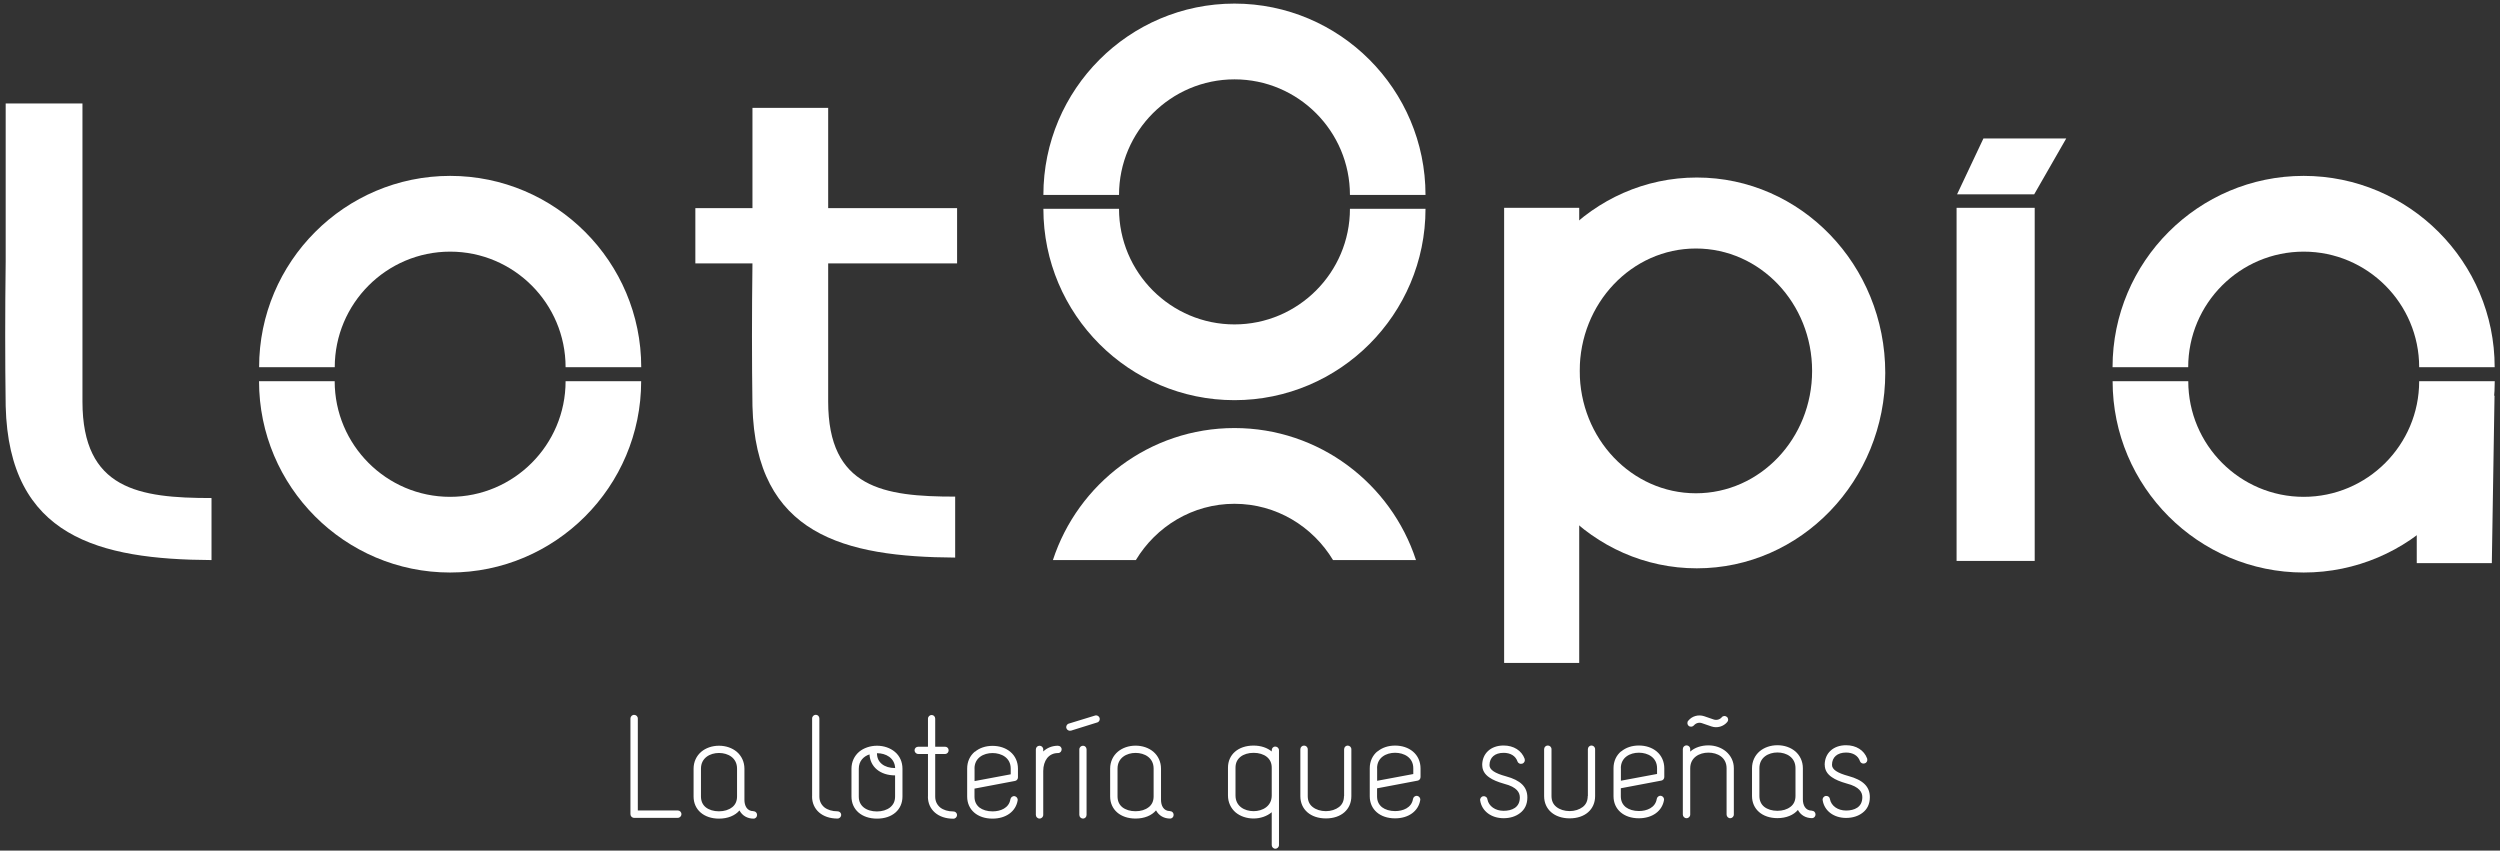 <svg width="241" height="82" viewBox="0 0 241 82" fill="none" xmlns="http://www.w3.org/2000/svg">
<rect x="0" y="0" width="241" height="82" fill="#333333" stroke="none"/>
<g clip-path="url(#clip0_1_8655)">
<path d="M240.493 35.401H233.208C233.208 29.257 228.217 24.258 222.075 24.258C215.933 24.258 210.942 29.257 210.942 35.401H203.65C203.65 25.232 211.914 16.955 222.068 16.955C232.222 16.955 240.486 25.232 240.486 35.401" fill="white"/>
<path d="M222.075 55.191C211.921 55.191 203.656 46.914 203.656 36.745H210.949C210.949 42.889 215.94 47.895 222.075 47.895C228.21 47.895 233.208 42.896 233.208 36.745H240.493C240.493 46.914 232.229 55.191 222.075 55.191Z" fill="white"/>
<path d="M199.185 13.348H191.202L188.662 18.731H196.097L199.185 13.348Z" fill="white"/>
<path d="M196.145 20.034H188.614V54.073H196.145V20.034Z" fill="white"/>
<path d="M174.687 35.757C174.687 42.272 169.675 47.552 163.485 47.552C157.296 47.552 152.284 42.272 152.284 35.757C152.284 29.243 157.296 23.956 163.485 23.956C169.675 23.956 174.687 29.236 174.687 35.757ZM181.739 35.949C181.739 25.547 173.605 17.113 163.574 17.113C153.543 17.113 145.416 25.547 145.416 35.949C145.416 46.352 153.55 54.786 163.574 54.786C173.598 54.786 181.739 46.352 181.739 35.949Z" fill="white"/>
<path d="M61.808 35.401H54.523C54.523 29.257 49.531 24.258 43.396 24.258C37.261 24.258 32.27 29.257 32.27 35.401H24.978C24.978 25.232 33.242 16.955 43.396 16.955C53.55 16.955 61.815 25.232 61.815 35.401" fill="white"/>
<path d="M43.389 55.191C33.235 55.191 24.971 46.914 24.971 36.745H32.263C32.263 42.889 37.255 47.895 43.389 47.895C49.524 47.895 54.523 42.896 54.523 36.745H61.808C61.808 46.914 53.544 55.191 43.389 55.191Z" fill="white"/>
<path d="M137.419 18.793H130.134C130.134 12.649 125.142 7.65 119.007 7.65C112.872 7.65 107.874 12.649 107.874 18.793H100.582C100.582 8.624 108.846 0.347 119.001 0.347C129.155 0.347 137.419 8.624 137.419 18.793Z" fill="white"/>
<path d="M119.001 38.576C108.846 38.576 100.582 30.299 100.582 20.13H107.874C107.874 26.274 112.866 31.273 119.001 31.273C125.135 31.273 130.134 26.274 130.134 20.13H137.419C137.419 30.299 129.155 38.576 119.001 38.576Z" fill="white"/>
<path d="M136.501 53.99C134.091 46.612 127.162 41.264 119.001 41.264C110.839 41.264 103.91 46.612 101.5 53.99H109.497C111.448 50.754 114.961 48.566 119.001 48.566C123.04 48.566 126.553 50.754 128.504 53.99H136.501Z" fill="white"/>
<path d="M92.078 47.874C85.211 47.874 79.836 47.072 79.836 38.706V25.39H92.263V20.062H79.836V10.4H72.537V20.062H67.032V25.39H72.537C72.475 30.155 72.475 34.804 72.537 39.138C72.845 51.584 81.438 53.689 92.078 53.751V47.867V47.874Z" fill="white"/>
<path d="M152.236 20.034H144.998V63.906H152.236V20.034Z" fill="white"/>
<path d="M240.466 38.116C237.734 42.614 230.565 53.421 232.975 50.137V54.285H240.212L240.473 38.109L240.466 38.116Z" fill="white"/>
<path d="M20.384 48.011C13.413 48.011 7.949 47.195 7.949 38.706V9.975H0.548V25.191C0.486 30.032 0.486 34.749 0.548 39.152C0.863 51.789 9.586 53.929 20.39 53.991V48.018L20.384 48.011Z" fill="white"/>
<path d="M175.906 73.739C175.906 74.219 176.138 74.617 176.597 74.925C176.933 75.159 177.371 75.344 178.015 75.529C179.281 75.851 179.528 76.393 179.528 76.852C179.528 77.826 178.754 78.135 177.96 78.135C177.166 78.135 176.529 77.689 176.406 77.037C176.378 76.825 176.193 76.701 176.002 76.729C175.803 76.763 175.666 76.948 175.707 77.147C175.865 78.169 176.782 78.848 177.96 78.848C178.59 78.848 179.131 78.676 179.548 78.354C179.993 78.018 180.253 77.524 180.253 76.845C180.253 75.831 179.603 75.193 178.193 74.809C177.111 74.514 176.604 74.178 176.604 73.732C176.604 72.992 177.124 72.546 177.96 72.546C178.624 72.546 179.117 72.841 179.302 73.376C179.377 73.575 179.576 73.65 179.761 73.588C179.959 73.526 180.055 73.328 179.993 73.122C179.699 72.32 178.932 71.84 177.96 71.84C176.727 71.84 175.899 72.608 175.899 73.739M172.599 77.778C172.29 78.025 171.845 78.162 171.339 78.162C170.832 78.162 170.387 78.025 170.072 77.778C169.764 77.531 169.606 77.174 169.606 76.729V74.048C169.606 73.012 170.483 72.539 171.346 72.539C172.208 72.539 173.085 73.005 173.085 74.048V76.729C173.085 77.174 172.927 77.531 172.605 77.778M174.673 78.148C174.023 78.148 173.797 77.593 173.797 77.065V74.055C173.797 73.403 173.523 72.82 173.057 72.422C172.612 72.052 172.01 71.84 171.346 71.84C170.681 71.84 170.079 72.052 169.634 72.422C169.168 72.82 168.894 73.396 168.894 74.055V76.736C168.894 78.004 169.88 78.868 171.346 78.868C172.195 78.868 172.9 78.573 173.318 78.08C173.591 78.587 174.084 78.868 174.673 78.868C174.872 78.868 175.016 78.71 175.016 78.512C175.016 78.313 174.865 78.155 174.673 78.155M166.388 72.443C165.943 72.073 165.341 71.853 164.69 71.853C164.04 71.853 163.369 72.052 162.938 72.457V72.21C162.938 72.011 162.78 71.853 162.581 71.853C162.383 71.853 162.225 72.011 162.225 72.21V78.519C162.225 78.717 162.383 78.875 162.581 78.875C162.78 78.875 162.938 78.717 162.938 78.519V74.061C162.938 73.026 163.814 72.553 164.69 72.553C165.567 72.553 166.443 73.019 166.443 74.061V78.519C166.443 78.717 166.601 78.875 166.786 78.875C166.984 78.875 167.142 78.717 167.142 78.519V74.061C167.142 73.41 166.868 72.855 166.388 72.443ZM162.753 69.467C162.616 69.618 162.643 69.851 162.787 69.975C162.944 70.098 163.17 70.07 163.294 69.927C163.478 69.707 163.773 69.618 164.047 69.707L164.985 70.029C165.526 70.215 166.142 70.043 166.512 69.597C166.635 69.447 166.621 69.227 166.464 69.104C166.313 68.98 166.094 68.994 165.971 69.152C165.786 69.364 165.491 69.447 165.218 69.364L164.28 69.042C163.725 68.857 163.109 69.028 162.753 69.474M156.248 74.055C156.248 73.019 157.124 72.56 157.987 72.56C158.85 72.56 159.74 73.019 159.74 74.055V74.61C159.295 74.685 156.878 75.152 156.255 75.261V74.055H156.248ZM156.282 72.422C155.803 72.82 155.543 73.396 155.543 74.055V76.756C155.543 78.025 156.529 78.882 157.98 78.882C159.288 78.882 160.233 78.189 160.411 77.12C160.438 76.921 160.301 76.749 160.117 76.715C159.918 76.688 159.747 76.825 159.713 77.01C159.576 77.874 158.74 78.183 157.987 78.183C157.48 78.183 157.035 78.045 156.727 77.812C156.406 77.552 156.248 77.209 156.248 76.763V75.988C156.248 75.988 156.755 75.899 160.158 75.248C160.315 75.22 160.438 75.076 160.438 74.905V74.068C160.438 73.417 160.178 72.834 159.699 72.436C159.254 72.066 158.651 71.867 157.987 71.867C157.323 71.867 156.727 72.066 156.289 72.436M153.057 76.743C153.057 77.188 152.9 77.545 152.578 77.792C152.256 78.038 151.811 78.189 151.311 78.189C150.812 78.189 150.353 78.038 150.045 77.792C149.723 77.545 149.565 77.188 149.565 76.743V72.224C149.565 72.025 149.408 71.867 149.209 71.867C149.011 71.867 148.853 72.025 148.853 72.224V76.743C148.853 78.025 149.839 78.889 151.318 78.889C152.797 78.889 153.769 78.025 153.769 76.743V72.224C153.769 72.025 153.612 71.867 153.413 71.867C153.229 71.867 153.071 72.025 153.071 72.224V76.743H153.057ZM142.89 73.766C142.89 74.246 143.122 74.644 143.581 74.953C143.917 75.186 144.355 75.371 144.998 75.556C146.265 75.879 146.512 76.42 146.512 76.88C146.512 77.853 145.738 78.162 144.944 78.162C144.149 78.162 143.513 77.716 143.389 77.065C143.362 76.852 143.177 76.729 142.985 76.756C142.787 76.79 142.65 76.976 142.691 77.174C142.848 78.196 143.766 78.875 144.944 78.875C145.574 78.875 146.115 78.704 146.532 78.381C146.977 78.045 147.237 77.552 147.237 76.873C147.237 75.858 146.587 75.22 145.176 74.836C144.095 74.541 143.588 74.205 143.588 73.76C143.588 73.019 144.108 72.573 144.944 72.573C145.608 72.573 146.101 72.868 146.286 73.403C146.361 73.602 146.56 73.677 146.744 73.616C146.943 73.554 147.039 73.355 146.977 73.149C146.683 72.347 145.916 71.867 144.944 71.867C143.711 71.867 142.883 72.635 142.883 73.766M132.749 74.061C132.749 73.026 133.626 72.567 134.488 72.567C135.351 72.567 136.241 73.026 136.241 74.061V74.617C135.796 74.692 133.379 75.159 132.756 75.268V74.061H132.749ZM132.783 72.429C132.304 72.827 132.044 73.403 132.044 74.061V76.763C132.044 78.032 133.03 78.889 134.481 78.889C135.789 78.889 136.734 78.196 136.912 77.126C136.94 76.928 136.803 76.756 136.618 76.722C136.419 76.695 136.248 76.832 136.214 77.017C136.077 77.881 135.242 78.189 134.488 78.189C133.982 78.189 133.537 78.052 133.229 77.819C132.907 77.558 132.749 77.216 132.749 76.77V75.995C132.749 75.995 133.256 75.906 136.659 75.254C136.816 75.227 136.94 75.083 136.94 74.912V74.075C136.94 73.424 136.679 72.841 136.2 72.443C135.755 72.073 135.153 71.874 134.488 71.874C133.824 71.874 133.229 72.073 132.79 72.443M129.559 76.749C129.559 77.195 129.401 77.552 129.079 77.799C128.757 78.045 128.312 78.196 127.813 78.196C127.313 78.196 126.854 78.045 126.546 77.799C126.224 77.552 126.067 77.195 126.067 76.749V72.231C126.067 72.032 125.909 71.874 125.711 71.874C125.512 71.874 125.354 72.032 125.354 72.231V76.749C125.354 78.032 126.34 78.896 127.819 78.896C129.298 78.896 130.271 78.032 130.271 76.749V72.231C130.271 72.032 130.113 71.874 129.915 71.874C129.73 71.874 129.572 72.032 129.572 72.231V76.749H129.559ZM120.856 78.196C119.98 78.196 119.103 77.73 119.103 76.688V74.007C119.103 73.561 119.261 73.218 119.582 72.957C119.891 72.71 120.336 72.573 120.849 72.573C121.363 72.573 121.801 72.71 122.116 72.957C122.438 73.218 122.595 73.561 122.595 74.007V76.688C122.595 77.723 121.705 78.196 120.842 78.196M122.938 71.963C122.753 71.963 122.595 72.121 122.595 72.32V72.443C122.164 72.087 121.561 71.874 120.842 71.874C119.363 71.874 118.377 72.738 118.377 74.007V76.688C118.377 77.339 118.651 77.922 119.117 78.32C119.562 78.69 120.178 78.903 120.842 78.903C121.506 78.903 122.136 78.683 122.595 78.299V81.46C122.595 81.659 122.753 81.817 122.938 81.817C123.136 81.817 123.294 81.659 123.294 81.46V72.326C123.294 72.128 123.136 71.97 122.938 71.97M110.723 77.819C110.414 78.066 109.969 78.203 109.463 78.203C108.956 78.203 108.511 78.066 108.196 77.819C107.888 77.572 107.73 77.216 107.73 76.77V74.089C107.73 73.053 108.607 72.58 109.47 72.58C110.332 72.58 111.209 73.046 111.209 74.089V76.77C111.209 77.216 111.051 77.572 110.729 77.819M112.797 78.189C112.147 78.189 111.921 77.634 111.921 77.106V74.096C111.921 73.444 111.647 72.861 111.181 72.464C110.736 72.093 110.134 71.881 109.47 71.881C108.805 71.881 108.203 72.093 107.758 72.464C107.292 72.861 107.018 73.437 107.018 74.096V76.777C107.018 78.045 108.004 78.909 109.47 78.909C110.319 78.909 111.024 78.615 111.441 78.121C111.715 78.628 112.208 78.909 112.797 78.909C112.996 78.909 113.139 78.752 113.139 78.553C113.139 78.354 112.989 78.196 112.797 78.196M104.047 78.553C104.047 78.752 104.204 78.909 104.403 78.909C104.601 78.909 104.745 78.752 104.745 78.553V72.244C104.745 72.045 104.594 71.888 104.403 71.888C104.211 71.888 104.047 72.045 104.047 72.244V78.553ZM103.033 69.755C102.848 69.803 102.739 70.016 102.801 70.201C102.862 70.386 103.061 70.482 103.246 70.434L105.772 69.645C105.957 69.597 106.053 69.398 106.005 69.213C105.943 69.028 105.745 68.918 105.56 68.98L103.033 69.755ZM101.999 71.888C101.417 71.888 100.924 72.1 100.568 72.443V72.244C100.568 72.045 100.411 71.888 100.212 71.888C100.014 71.888 99.856 72.045 99.856 72.244V78.553C99.856 78.752 100.014 78.909 100.212 78.909C100.411 78.909 100.568 78.752 100.568 78.553V74.322C100.568 73.828 100.705 73.396 100.938 73.088C101.198 72.765 101.554 72.594 101.999 72.594C102.198 72.594 102.342 72.436 102.342 72.237C102.342 72.038 102.191 71.894 101.999 71.894M93.941 74.089C93.941 73.053 94.817 72.594 95.68 72.594C96.542 72.594 97.433 73.053 97.433 74.089V74.644C96.987 74.72 94.57 75.186 93.947 75.296V74.089H93.941ZM93.975 72.457C93.496 72.855 93.235 73.43 93.235 74.089V76.79C93.235 78.059 94.221 78.916 95.673 78.916C96.981 78.916 97.925 78.224 98.103 77.154C98.131 76.955 97.994 76.784 97.809 76.749C97.611 76.722 97.439 76.859 97.405 77.044C97.268 77.908 96.433 78.217 95.68 78.217C95.173 78.217 94.728 78.08 94.42 77.847C94.098 77.586 93.941 77.243 93.941 76.797V76.022C93.941 76.022 94.447 75.933 97.85 75.282C98.008 75.254 98.131 75.111 98.131 74.939V74.103C98.131 73.451 97.871 72.868 97.391 72.471C96.946 72.1 96.344 71.901 95.68 71.901C95.016 71.901 94.42 72.1 93.982 72.471M89.449 76.79C89.449 78.059 90.435 78.923 91.9 78.923C92.099 78.923 92.256 78.765 92.256 78.567C92.256 78.368 92.099 78.224 91.9 78.224C91.394 78.224 90.948 78.087 90.633 77.84C90.325 77.579 90.154 77.236 90.154 76.79V72.683H91.106C91.305 72.683 91.448 72.525 91.448 72.326C91.448 72.128 91.298 71.984 91.106 71.984H90.154V69.282C90.154 69.083 90.004 68.925 89.812 68.925C89.62 68.925 89.456 69.083 89.456 69.282V71.984H88.518C88.319 71.984 88.162 72.135 88.162 72.326C88.162 72.519 88.319 72.683 88.518 72.683H89.456V76.79H89.449ZM85.799 77.84C85.478 78.087 85.033 78.224 84.533 78.224C84.033 78.224 83.574 78.087 83.266 77.84C82.944 77.579 82.787 77.236 82.787 76.79V74.109C82.787 73.369 83.246 72.909 83.821 72.724C83.882 73.931 84.855 74.747 86.286 74.747V76.784C86.286 77.229 86.128 77.572 85.806 77.833M86.286 74.041C85.765 74.041 85.327 73.904 85.019 73.657C84.697 73.396 84.54 73.053 84.54 72.608C85.389 72.608 86.245 73.053 86.293 74.041M86.258 72.471C85.813 72.1 85.197 71.888 84.546 71.888C83.896 71.888 83.266 72.1 82.821 72.471C82.356 72.868 82.082 73.444 82.082 74.103V76.784C82.082 78.052 83.068 78.916 84.546 78.916C86.025 78.916 86.998 78.052 86.998 76.784V74.103C86.998 73.451 86.738 72.868 86.258 72.471ZM78.282 76.777C78.282 78.045 79.267 78.909 80.733 78.909C80.931 78.909 81.089 78.752 81.089 78.553C81.089 78.354 80.931 78.21 80.733 78.21C80.226 78.21 79.781 78.073 79.466 77.826C79.158 77.565 78.987 77.222 78.987 76.777V69.261C78.987 69.062 78.836 68.905 78.644 68.905C78.453 68.905 78.288 69.062 78.288 69.261V76.777H78.282ZM70.565 77.826C70.257 78.073 69.812 78.21 69.305 78.21C68.799 78.21 68.353 78.073 68.038 77.826C67.73 77.579 67.573 77.222 67.573 76.777V74.096C67.573 73.06 68.449 72.587 69.312 72.587C70.175 72.587 71.051 73.053 71.051 74.096V76.777C71.051 77.222 70.894 77.579 70.572 77.826M72.64 78.196C71.989 78.196 71.763 77.641 71.763 77.113V74.103C71.763 73.451 71.489 72.868 71.024 72.471C70.579 72.1 69.976 71.888 69.312 71.888C68.648 71.888 68.045 72.1 67.6 72.471C67.135 72.868 66.861 73.444 66.861 74.103V76.784C66.861 78.052 67.847 78.916 69.312 78.916C70.161 78.916 70.866 78.621 71.284 78.128C71.558 78.635 72.051 78.916 72.64 78.916C72.838 78.916 72.982 78.758 72.982 78.56C72.982 78.361 72.831 78.203 72.64 78.203M60.774 78.484C60.774 78.683 60.931 78.841 61.13 78.841H65.334C65.532 78.841 65.69 78.683 65.69 78.484C65.69 78.285 65.532 78.128 65.334 78.128H61.486V69.268C61.486 69.069 61.328 68.912 61.13 68.912C60.931 68.912 60.774 69.069 60.774 69.268V78.491V78.484Z" fill="white"/>
</g>
<defs>
<clipPath id="clip0_1_8655">
<rect width="240" height="81.429" fill="white" transform="translate(0.5 0.347)"/>
</clipPath>
</defs>
</svg>
